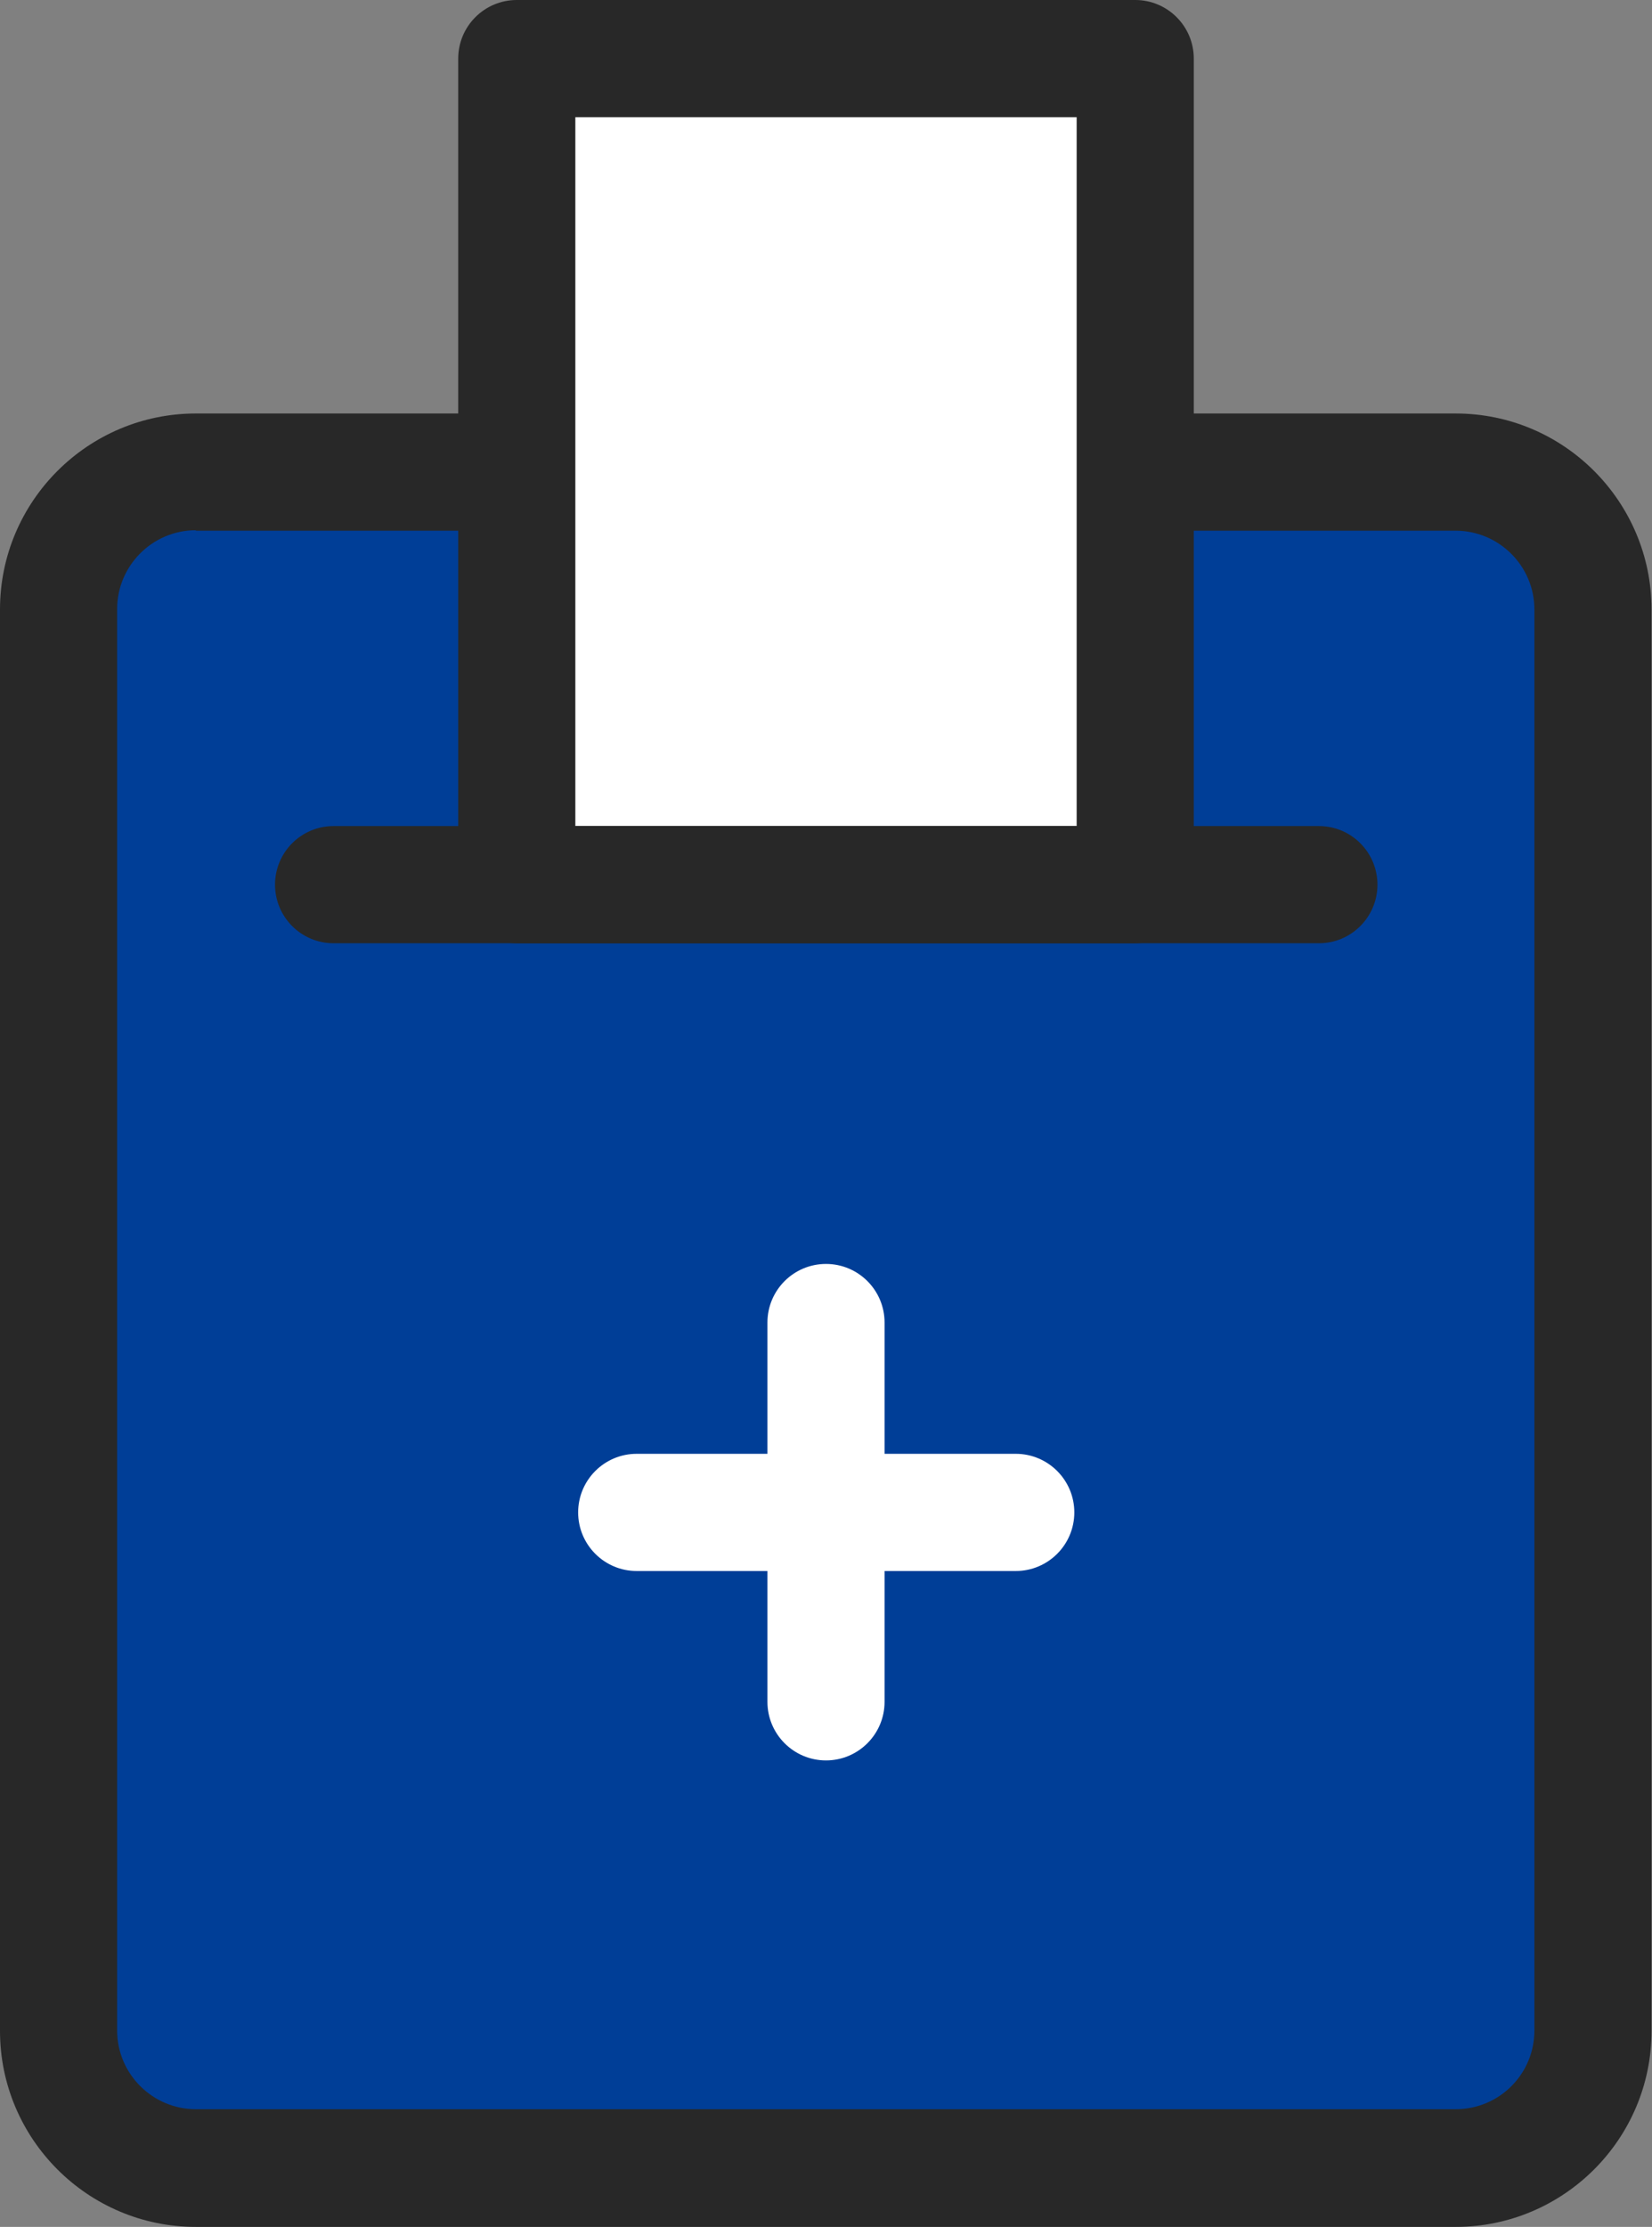 <?xml version="1.0" encoding="UTF-8"?>
<svg id="_레이어_2" data-name="레이어 2" xmlns="http://www.w3.org/2000/svg" viewBox="0 0 35.26 47.5">
  <rect x="0" y="0" width="35.26" height="47.5" fill="#808080" stroke="none"/>
  <defs>
    <style>
      .cls-1 {
        fill: #282828;
      }

      .cls-1, .cls-2, .cls-3 {
        stroke-width: 0px;
      }

      .cls-2 {
        fill: #003e97;
      }

      .cls-3 {
        fill: #fff;
      }
    </style>
  </defs>
  <g id="_타이틀" data-name="타이틀">
    <g>
      <path class="cls-2" d="M4.18,10.06h26.9c1.62,0,2.93,1.31,2.93,2.93v30.32c0,1.62-1.31,2.93-2.93,2.93H4.18c-1.62,0-2.93-1.31-2.93-2.93V13c0-1.62,1.31-2.93,2.93-2.93Z"/>
      <path class="cls-1" d="M31.08,47.5H4.18c-2.31,0-4.18-1.88-4.18-4.18V13c0-2.31,1.88-4.18,4.18-4.18h26.89c2.31,0,4.18,1.88,4.18,4.18v30.32c0,2.31-1.88,4.18-4.18,4.18ZM4.18,11.31c-.93,0-1.68.76-1.68,1.68v30.32c0,.93.76,1.68,1.68,1.68h26.89c.93,0,1.68-.75,1.68-1.68V13c0-.93-.76-1.68-1.68-1.68H4.18Z"/>
    </g>
    <g>
      <g>
        <rect class="cls-3" x="11.03" y="1.25" width="13.2" height="17.62"/>
        <path class="cls-1" d="M24.23,20.12h-13.2c-.69,0-1.25-.56-1.25-1.25V1.25c0-.69.56-1.25,1.25-1.25h13.2c.69,0,1.25.56,1.25,1.25v17.62c0,.69-.56,1.25-1.25,1.25ZM12.28,17.62h10.7V2.5h-10.7v15.12Z"/>
      </g>
      <path class="cls-1" d="M28.15,20.12H7.12c-.69,0-1.25-.56-1.25-1.25s.56-1.25,1.25-1.25h21.03c.69,0,1.25.56,1.25,1.25s-.56,1.25-1.25,1.25Z"/>
    </g>
    <path class="cls-3" d="M21.68,33.51h-8.09c-.69,0-1.25-.56-1.25-1.25s.56-1.25,1.25-1.25h8.09c.69,0,1.25.56,1.25,1.25s-.56,1.25-1.25,1.25Z"/>
    <path class="cls-3" d="M17.63,37.55c-.69,0-1.25-.56-1.25-1.25v-8.09c0-.69.56-1.25,1.25-1.25s1.25.56,1.25,1.25v8.09c0,.69-.56,1.25-1.25,1.25Z"/>
  </g>
</svg>
